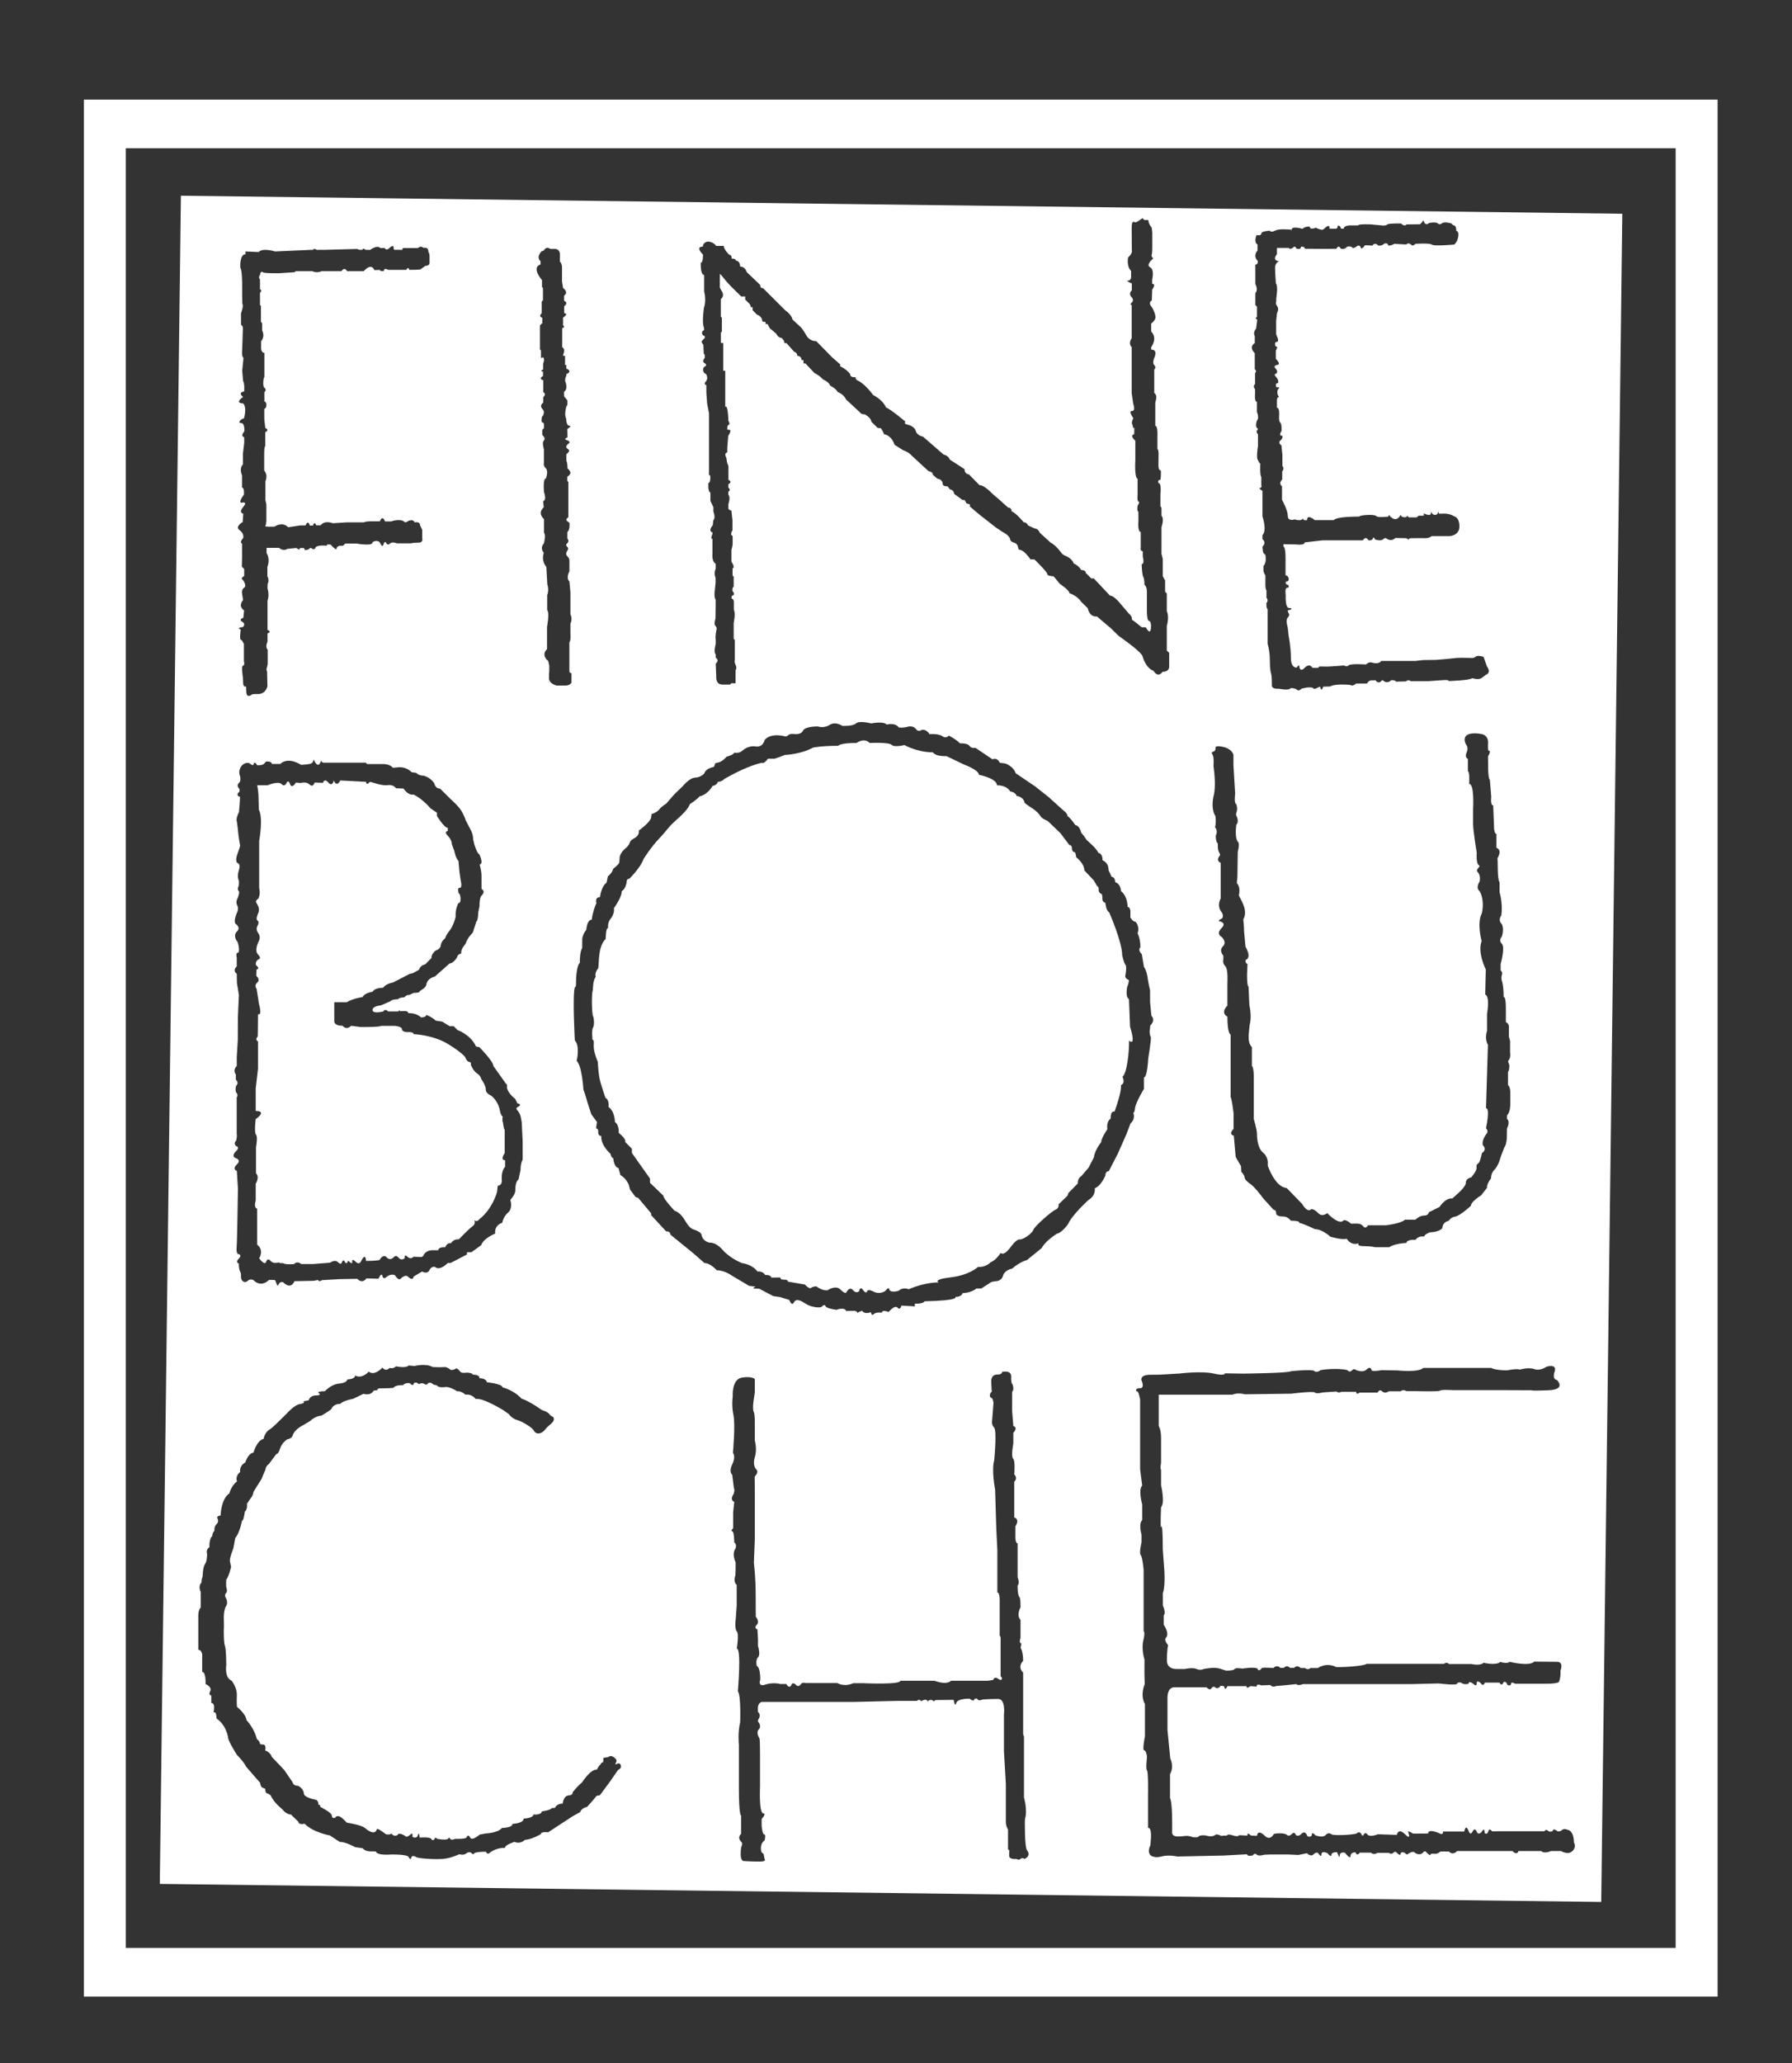 <svg xmlns="http://www.w3.org/2000/svg" id="uuid-9917469d-746d-4603-9d6f-2abec4b68de0" viewBox="0 0 378 435"><rect x="0" y="0" width="378" height="435" fill="#333333" stroke="none"/><path d="M53.94,253.12c-.48,1.66.3,1.74.3,1.74v7.59c1.56,1.2.42,2.88.42,2.88,0,0,1.19,1.62,1.47.75.28-.88.8-.36.8-.36,0,0,.42.58,1.07.58s.83-.13.83-.13c0,.26.79.16.79.16.58.39,2.41.21,2.41.21.71-.76,1.51,0,1.51,0h2.46l3.64-.29s.99-.75,1.63-.12c.64.64.79.17.79.17,0,0,.33-.98.65-.28.33.7.61.08.61.08,0,0-.06-.52.44,0,.51.51.54.08.54.08,0,0-.18-1.03.66-.18.83.84,1.17,0,1.17,0,1.05-2.11,1.07-.12,1.07-.12,2.17,0,2.85-.19,2.85-.19,0,0,.76-1.4,1.5-.58.74.82,1.47.03,1.47.03,0,0,.45-.7,1.06.05.61.77,1.28.11,1.28.11,0,0-.14-1.03.58-.31.71.71,1.29,0,1.29,0l1.72.07.33-.25c.47-1.22,1.9-1.19,1.9-1.19h1.24c.19-.8,1.47-.61,1.47-.61.48-1.1,1.22-.86,1.22-.86.63-.98,1.67-.82,1.67-.82l.63-.65s1.59-1.65,2.29-2.13c.7-.47.37-1.25.37-1.25.59.5,1.1-.27,1.1-.27,2.77-2.2,3.67-5.67,3.67-5.67l.15-1.34c1.1-.08.84-1.35.84-1.35-.09-1.92.71-2.63.71-2.63v-1.4c-1.15,0-.08-1.5-.08-1.5v-4.89c-.3-.3-.33-1.78-.43-1.78-.11,0,0-1.07,0-1.07-.47-.16-.67-1.65-.67-1.65-.51-1.83-1.74-2.71-1.74-2.71,0,0-1.19-.48-1.15-1.3.05-.82-.95-2.2-.95-2.2,0,0-.16-.76-.9-1.21-.74-.43-1.29-1.76-1.29-1.76,0,0,.13-.66-.36-.66s-.84-.99-.84-.99c0,0-.57-.92-3.72-2.83-3.16-1.9-7.16-2.03-7.16-2.03,0-.56-1.4-.43-1.4-.43,0,0-1.06-.03-1.06-.61s-1.47-.7-1.47-.7h-2.92c-.38.28-4.34.24-4.34.24l-2-.26c-1.03,1.04-1.78,0-1.78,0-1.74,0-1.77-.84-1.77-.9v-4.07h2.63c1.32-.82,3.34-1.09,3.34-1.09.43-.9,2.09-1.11,2.09-1.11.56-.92,2.2-.84,2.2-.84.7-.92,2.12-1.12,2.12-1.12l3.47-1.79.8-.21,1.22-.69c.32-1,1.3-1.13,1.3-1.13l1.35-1.37c-.11-.82.85-1.54.85-1.54,0,0,1.02-.27,1.1-1.12.07-.85.94-1.5.94-1.5,0,0,.05-.53.92-1.6.85-1.07,1.27-2.89,1.27-2.89-.12-1.6.57-2.9.57-2.9,0,0,.52.1.46-.99-.06-1.06-.37-1.07-.38-1.07,0,0-.4-1.21.22-1.17s.18-1.63.18-1.63l-.25-1.76-.2-2.26c-.6-.58-.87-2.09-.87-2.09l-.53-1.45s.04-.88-.86-1.78c-.9-.9,0-1.01,0-1.01v-.68c-.71.1-2.29-2.49-2.29-2.49v-.69l-1.32-.88c-1.79-2.12-3.59-2.94-3.59-2.94-1.22.24-2.13-1.27-2.13-1.27l-1.59-.06c-.62-.9-1.84-.64-1.84-.64-1.49.11-3.05-.66-3.67-.7-.85.93-.79-.01-.79-.01l-5.44-.29c-.85,1.56-1.38,0-1.38,0,0,0-.3,1.44-1.16.43s-1.12.07-1.12.07l-1.77-.06s-.33,1.13-1.05.42c-.71-.71-1.87-.33-1.87-.33l-1.03-.08s-.84,1.39-1.2.37c-.36-1.03-.72-.42-.72-.42,0,0-.37,1.1-1.09.37-.73-.73-2.97.25-2.97.25h-2.19c.18.63.27,1.95.27,1.95l.1,3.21c.95,1.74.06,6.57.06,6.57v9.94s.31,1.15-.14,2.17c-.72.55-.62.63-.13,1.53.5.89-.02,1.78-.02,1.78,0,0-.47,1.1-.07,1.36.4.25.12.88.12.88,0,0-.64.88,0,1.71.65.83.2,1.67.2,1.67,0,0-1.07,1.96-.23,2.87.85.9.21,1.02.21,1.02,0,0-.88.4-.6,1.28.99.79.1.9.1.9l-.05,1.34s.94.78.21,1.4c-.73.62-.14,1.34-.14,1.34l.48,3.09c.76,2.85-.19,2.23-.19,2.23l-.03,3.31-.03,1.41c-.67.72.06,1.04.06,1.04v5.79s-.48,4.12-.48,4.12v4.76c2.53,0-.01,1.72-.01,1.72,0,0-.35,2.85.07,3.27.42.43,0,2.67,0,2.67v5.48c.83.83-.06,2.2-.06,2.2v3.53Z" style="fill:#fff;"></path><path d="M342.21,45.07l-304.05-3.8-4.45,355.97,304.05,3.8,4.45-355.97ZM264.68,72.35v-1.47c-.46-.84.27-1.56.27-1.56l.25-1.88-.35-.35.29-.29v-2.14l-.34-.35v-2.52c.68-.69,0-1.9,0-1.9v-4.11c.6.06.52-.74.52-.74-1.14-1.14-.06-2.2-.06-2.2v-1.28c-.86-.47-.21-1.99-.21-1.99,0,0,1.01.21,1.01-.32s1.79-.6,1.79-.6c0,0,.2.45,1.07,0,.86-.44,2.49-.27,2.49-.27l1.01.04s.05.85.05,0,2.27-.16,2.27-.16c.57-.57,1.54-.48,1.54-.48,0,.85,1.36.2,1.36.2,0,.27,1.3.49,1.3.49l.36-.22c1.34-1.34,1.14-.02,1.14-.02h1.31s.4-.01.4-.45.64-.1.64.24.67.17.67.17c0-.62,1.19-.66,1.19-.66h1.82c0-.34,2.71-.21,2.71-.21l2.64.24s.6.01.84-.24c.24-.24,2.87-.2,2.87-.2.79.78,1.16.2,1.16.2l2.85-.03s.5-.44.62-.72c.12-.28.34.49.34.49,0,0,.41.35.62.17.21-.19.54-.25.54-.25,0,0,1.27-.23,1.64.14.37.37.83,0,.83,0,.5-.49,2.03,0,2.03,0l.36.36c.75,0,.66,1.21.66,1.21.41,0,.46.63.46.63,0,1.65-.91,2.25-.91,2.25,0,0-4.32.39-4.7.01-.37-.37-3.5-.17-3.5-.17,0,0-.41.67-.92.15-.52-.51-.98-.01-.98-.01l-2.54-.14c-.56.42-1.27.37-1.27.37,0-.66-.8-.43-.8-.43-.64.64-1.3.41-1.3.41-.8-.8-1.22.03-1.22.03,0,0-1.58-.11-1.59-.06,0,.05-.75,1.03-.87.5-.13-.54-.62-.45-.62-.45,0,0-.97.79-1.18.42s-1.06-.19-1.06-.19c-.59.7-1.34.43-1.34.43-.55-.96-.93.01-.93.01l-1.99.03-4.66-.03c0-.5-.83-.44-.83-.44,0,.8-1.02.37-1.02.37,0-.4-.46-.35-.46-.35-.78.78-1.1.25-1.1.25h-2.49v1.29c-1.15,1.54.46,1.49.46,1.49,0,0-.86.36-.86,1.34s.17,3.35.17,3.35c.54.54.08,3.16.08,3.16v.65s-.24.46.21,1.03c.46.58-.06,1.49-.06,1.49l-.17,1.57v2.82l.38,1s.19.63-.3.63-.25.9-.25.9c.76,0,.1.91.1.91v1.75c1.02.99.52,1.24.52,1.24,0,0-1.25.12-.58.8.68.68.16,1.08.11,1.09-.05.01-.61.1.02.73.63.63.41,1.25.41,1.25-.78,0-.34.91-.34.91,0,0,.8-.12.5.21-.74.72.02,1.84.02,1.84-.42,0-.42.61-.42.61v1.63c.59,0,.46,1.57.46,1.57,0,0-.12,1.3.24,1.57.35.27.26,1.76.26,1.76,0,0-.64.98-.04.98s0,.86,0,.86c-.96.69.02,1.18.02,1.18l.21,2.03v2.34c.53.53-.04,1.15-.04,1.15v1.69c-.9.9-.04,1.42-.04,1.42v2.87s1.22,2.17,1.22,3.41,1.52.71,1.52.71c0,0,.18.17.88.17s.81-.38.81-.38c0,.57.84.37.84.37,0-1.42,1.63,0,1.63,0h3.99c.79-.79,4.71-.71,5.42-.75.01-.32,3.12-.53,3.52-.13.41.41,2.07.17,2.39.17s.32-.42.32-.42l.31.38c1.44,1.44,2.19-.44,2.19-.44,0,.5.54.59.92.59s.52-.41.52-.41c0,.43.44.44.44.44h1.51l.36-.36h1.12v-.49s.66.34,1.13.34.42-.78.42-.78c0,0,.12.76.83.76.64,0,.67-.74.67-.85.01.47.21.6.26.62,0-.01.1-.04,1.08-.04,1.22,0,2.19.66,2.19.66,0,0,.93.21.93,2.07s-2.01,2.02-2.01,2.02h-3.85c-.68.57-1.73.42-1.73.42,0,0-1.83.01-2.54.01s-.63.49-.63.49c0-.48-.66-.49-.66-.49l-2.1-.04c-.9.89-1.85.12-1.85.12,0,0-.27-.31-.74.16-.47.46-1.69.03-1.69.03,0,0-.32-.76-.46-.21-.14.54-.94.38-.94.38-.01-.02-.02-.04-.03-.05-.59-.97-1.12.06-1.12.06h-8.47l-3.82.44c0,.68-1.81.43-1.81.43l-2.66-.05v.51c.52.1.43,3.15.43,3.15v2.92c.76,0,.89,1.25.34,1.25s-.29.71.03.71.52.66-.03.66-.3,1.53-.3,1.53c0,0-.16,2.73.72,2.73s.39.43-.08.43.03.75.03.75c0,0,.26.34-.25.85s-.01,2-.01,2l.22,1.92s.46,2.28.46,4.55,1.24,2.05,1.24,2.05c.37-.61.53-.4.53-.4,0,0,.01,1.58,1.13.46,1.12-1.12,1.63,0,1.63,0h1.2l.29-.29s1.03.03,1.6.03,3.61-.24,3.61-.24c0,0,.54.39.95-.02.41-.42,3.68-.19,3.68-.19.5-.52,1.03-.45,1.03-.45,1.77.56,2.16-.29,2.16-.29h7.18l1.7-.19,2.62-.03,2.49-.21s1.36-.15,1.98-.21c.63-.06,3.15.01,3.15.01,0,0,.38.06.75-.22.48-.48,1.73,0,1.73,0l.7,1.99c1.03,1.47-.25,1.79-.25,1.79,0,0-.24.23-.89.68-.64.46-1.97.02-1.97.02-.47.47-4.93.61-4.93.61,0-.33-1.31-.19-1.31-.19l-2.91.21h-3.85c-.46-.46-.99.06-.99.06l-2.12.05c0-.35-.96-.32-.96-.32-.96.96-1.79.02-1.79.02h-.18s-.24.45-.67.45-.68-.46-.68-.46c0,0-.2.03-.84.03s-.96.68-.96.68h-2.32c-.56.56-1.05.36-1.05.36,0,0-.09-.16-1.99-.16s-2.41.42-2.41.42l-1.46.03c-.47,1.39-.62.01-.62.01l-.43.13s-.88.56-1.02.23c-.14-.33-1.42-.18-1.42-.18l-1.09.23c-.62.74-1.1.12-1.1.12,0,0-1-.46-1.36-.09-.37.37-2.24,0-2.24,0h-.34c-1.5,0-1.2-.92-1.2-.92,0-2.03-.23-2.47-.23-2.47,0,0-.21-.77-.21-2.7s-.47-3.39-.47-3.39v-7.28c-.35-.35-.24-1.34-.24-1.34.52-.52,0-1.11,0-1.11v-1.55c-.22-.23-.23-.99-.23-.99v-2.18c-.25-.25-.41-.92-.41-.92v-1.1c.25,0,.47-.99.47-.99,0,0,.11-1.48-.26-1.49-.38-.01-.42-1.54-.42-1.54.95-.94,0-1.57,0-1.57v-.86c1.02-1.02,0-3.94,0-3.94v-5.39s-.98-.61-.52-.61.28-.64.28-.64v-1.7c-.34-.34-.21-2.77-.21-2.77-.17-.06-.49-.75-.49-.75-.45-.44,0-3.03,0-3.03v-2.42s-.51-.53-.17-.87c.34-.33-.03-.45-.03-.45-.46-.47-.02-1.59-.02-1.59.55-.54-.01-1.82-.01-1.82v-2.13c-.55,0-.39-1.68-.39-1.68v-1c-.57-.57,0-1.07,0-1.07v-2.32c.49-.5-.06-.78-.06-.78v-3.41c-1.4-1.4,0-2.12,0-2.12ZM256,158.46c.49-.14.4-.92.4-.92,0,0,.18-.41,1.82,0,1.63.42,1.96,1.58,1.96,1.58v2.2l.36,6.03s-.3,2.08.26,2.23c.21.77.21,1.25,0,1.75-.21.51.16,1.01.16,1.01,0,0,.38.98-.16,1.55-.18,1.1-.23,2.91.29,3.59.52.24,0,2.17,0,2.17l-.08,5.29-.12,1.28s.88.69.43,2.56c.34.89,2.04,3.15.94,5.08.21,2.26.15,2.38.15,2.38l.31,3.39s1.4,2.24.07,2.76c0,0-.31.52.36.91,0,0-.33,4.24.21,4.78l.18,3.89s.56,2.38.06,4.1c-.18,2-.55,3.7.47,4.72v3.99s.4.12.4,2.39v8.82s.67,2.15.67,3.09c0,0-.07,2.94,1.34,4.01,0,0,1.17.88.92,2.66,0,0,1.5,4.55,4,4.75l3.27,3.36s1.07,1.98,1.94,1.1c0,0,.55-.1,1.44.83.9.94,1.91,0,1.91,0,0,0,2.54,2.74,3.5,1.49,0,0,.64-.09,1.5.74,1.59-.03,2.06-.09,2.6.57.55.65.99-.23.99-.23h3.84s3.16-.37,3.97-1.18h2.2s.86-.87,1.83-.87.99-.69.99-.69l2.26-1.12s1.24-1.96,2.71-1.8c1.13-.99,2.85-2.43,2.85-3.33s1.13-1.11,1.13-1.11c0,0,1.22-1.35,1.13-2.08-.09-.73.18-.65.49-1.01.31-.36.64-2.04.64-2.04,0,0,1.18-.66.21-1.63,0,0-.42-.95.86-2.57,0,0,.33-.42-.21-1.04,0,0,.92-4.22,0-4.22l.41-13.35s-.76-1.17-.21-2.88c0-.03,0-.06.02-.09v-3.58s.67-3.62-.38-4.08l.12-5.27s-1.8-3.52-.88-5.98c0,0-1.04-3.75.03-5.84.52-1.99.05-4.19-.61-4.85-.66-.66.15-1.87.15-1.87,0,0,.31-1.23-.37-1.95-.69-.71.8-1.1.19-1.51-.61-.42-.42-2.57-.42-2.57,0,0-.77-4.67-.77-6.08v-3.27s.31-5.2-.83-5.2c0,0,.15-2.67-.27-2.67v-2.61s-.79-.29-.22-1.48c.4-.97-.18-1.56-.18-1.56,0,0-.76-1.32.21-1.98.96-.65,2.9-.25,2.9-.25,0,0,1.62.07,1.54,1.93-.09,1.86.15,1.59.15,1.59,0,0,.62,0-.15,1.19.03.76-.1,4.61.39,4.99l.29,3.58s-.23,1.8.41,1.8l.19,4.95s.1,1.06.49,1.06v2.92s1.32.34.22,2.2c.11.77-.06,4.55.44,5.05v2.11s.75,2.38.36,4.94c0,0-.79.91.12,1.81,0,0,.55.92,0,2.63,0,0-.75.74,0,1.49s-.25,4.29-.25,4.29v1.35s.49.26.27.94-.03,1.16-.03,1.16c0,0,.39.95.39,3.5,0,0,.47-.29.47,2.25v3.04s.64.23.64.96v2.12l.25.88v2.52s.24.95-.43,1.77l.27.82s.04,1.11-.28,1.43v2.77s.48.29.48,1.55v2.64c0,.08-.01,1.54-.69,2.22v.73s.76.44,0,2.03l-.03,1.62s.04,1.64-.58,2.45l-.74,1.97s-.42,1.78-1.33,2.69c0,0-.69.55-.69,1.81,0,0-.9,1.02-.85,1.92.01.22.01.34.01.39l-.03-.32-1.22,1.56s-2.16,1.32-2.16,2.21c0,0-2.16,2.02-3.3,2.28,0,0-.7-.03-1.41.89,0,0-1.25.19-1.3,1.51,0,0-.52.84-2.66.91,0,0-1.02.36-1.22.89,0,0-1.21-.24-1.76.69,0,0-1.88-.14-1.95.66,0,0-2.38.06-3.63.9h-3s-.64-.23-2.33-.23c-1.55,0-1.19-.52-1.11-.61-.15.06-1.49.6-2.52-.95-1.05.29-3.46-.44-3.46-.44,0,0-1.68-1.58-3.24-1.58,0,0-2.3-1.13-3.34-1.34,0,0,.44-.44-1.74-.44,0,0-.62-.89-1.56-.89,0,0-1.55.07-1.55-.7s-.52-.7-.52-.7l-2.2-2.42s-1.01-1.4-1.97-2.39c-.97-1-1.93-1.18-2.01-2.32-.64-1.09-.65-.83-.65-.83l-.06-1.25-1.12-1.95-.4-4.49s-1.25-.22-.04-1.42v-3.29s-.38-3.17-.63-3.41v-13.2s-.68-.06-.68-3.76c0,0-1.58-.75,0-2.33v-4.67s.2-3.01-.44-3.65c-.65-.65-.42-1.36-.42-1.36v-.89s-1-1.02-.08-1.94c.93-.93-.31-2.02-.31-2.02,0,0-1.23-.57,0-1.8,1.24-1.24-.47-1.46-.47-1.46,0,0-.4-.15.61-.61.41-.55-.06-1.26-.06-1.26,0,0-1.18-1.1-.24-2.97v-7.49s-1.17-.36-.15-1.58c.08-.64-.55-.37-.45-2.52,0,0-.42-.12-.44-1.53v-.09s.56-1.03-.16-1.76c0,0,.31-.98.07-2.42,0,0-1.08-1.31-.3-4.5,0,0,.2-.77.2-2.39s-.29-3.6-.29-3.6c0,0,.14-1.8-.16-2.33-.3-.54-.3-.6.19-.75ZM148.27,52c0-.94,1-1.06,1-1.06,1.23,0,1.8.92,1.8.92h1.6c0,.76,1.16,1.87,1.16,1.87.62,0,.49.79.49.79,1,0,.91.45.91.45.9,0,.9,1.25.9,1.25,1.12,0,1.37,1.14,1.37,1.14l2.85,2.72c0,.83.58.66.58.66l4.7,4.69c1.45,1.02,1.54,1.95,1.54,1.95l1.67,1.54s.46.4,1.23,1.77,2.1,1.23,2.1,1.23l3.32,3.39,1.74,1.52v.41c1.3.57,2.1,1.62,2.1,1.62,0,.89,1.11.64,1.11.64,0,.58.49.74.49.74,1.56.7,3.24,3.05,3.24,3.05,2.22,1.16,2.71,2.6,2.71,2.6,1.26.59,4.11,3.02,4.11,3.02,0,0-.47.43.4.62.88.19,1.46.63,1.73,1.16.22,1.19,1.56,1.37,1.56,1.37l2.97,2.58,1.37,1.19c1.16.3,1.32,1.07,1.32,1.07l3.11,2.02c0,1.1.92,1.1.92,1.1l2.24,2.28c1.03-.02,2.63,1.73,2.63,1.73l1.62,1.39,1.77,1.6c.83.02.74.8.74.8.94.3,2.57,2.31,2.57,2.31.7,0,.89.65.89.65l1.45.67c.74,0,1.05.89,1.05.89l1.75,1.58.48.47c1.22.57,2.45,2.36,2.45,2.36l.45.33c1.82.67,2.02,1.74,2.02,1.74,1.04.39,1.6,1.38,1.6,1.38,1.03,0,.95.61.95.61l1.16,1.16h.54l3.39,3.61c.9,0,2.24,1.74,2.24,1.74l1.74,2.05c.83.64.64,1.29.64,1.29.41.2,2.09,1.61,2.09,1.61h.85c1.28,2.24,1.1-.54,1.1-.54,0,0-.05-.82-.43-.82s-.42-1.63-.42-1.63c0,0-.03-3.42-.01-4.53.01-1.12-.51-1.43-.51-1.43,0-.96-.18-1.54-.18-1.54-.36-.37-.41-2.84-.41-2.84.68,0,.23-1.55.23-1.55v-1.16c-.62,0-.43-.83-.43-.83v-3.24c-.69,0-.49-2.24-.49-2.24,0,0-.01-1.55,0-2.02-.41-.17-.13-1.38-.13-1.38,0,0,.3-.3.28-.69-.5-.04-.32-1.42-.32-1.42v-3.44c-.72-.28-.48-3.91-.48-3.91v-4.11c-1.34-1.28-.24-1.37-.24-1.37l.03-1.37c-.44.11-.19-.23-.44-.71-.26-.47.23-1.34.23-1.34,0,0-1.14-1.5-.29-1.5s.26-1.54.26-1.54l-.32-2.25v-9.68c-.81-.81,0-1.86,0-1.86v-7s-.52-.03.03-.55c.55-.52,0-1.06,0-1.06-.85-.84,0-1.5,0-1.5v-1.45s-1.43-.6-.82-.6.67-.67.67-.67v-1.36c-1.03-1.04-.63-2.87-.63-2.87,1.01-.83.78-1.53.78-1.53,0,0-.03-2.85-.03-4.67s.47-1.19.8-1.19,1.48-.88,1.48-.88l.39.39h.85c0,.87.71,1.61.71,1.61l.12,1.04v2.91s.03,1.34-.12,1.75c-.15.42.33.78.33.78,0,0-1.67,1.36-.68,1.87.98.5.45,2.58.45,2.58v.92c.9,0,0,1.22,0,1.22l-.08,2.32c-.43,0-.53.79-.17,1.15.36.36.94,1.66.94,2.35s-.91,1.34-.91,1.34v1.67c1.45,1.45,0,3.31,0,3.31v.5c1.42,0,.74,1.54.74,1.54,0,0-.61,1.22-.09,1.74s0,.92,0,.92v4.93l.22.23c.48.47,0,1.78,0,1.78v4.94c.59,0,.45,2.27.45,2.27v2.65c.34,0,.23,1.8.23,1.8,0,0-.01.29-.01,1.56s.44,1.07.44,1.07c.19.18,0,2.03,0,2.03-.76,0-.43.69-.43.69.7,0,.4,2.37.4,2.37v2.56l.23.23v1.73c.64.64,0,2.38,0,2.38v5.65l.27,1.04v3.68l.49.89v2.38l.36.37v3.74c.58,1.2,0,3.1,0,3.1v5.19l.5.49v3.07c-.15.79-.94.95-1.37.91-1.06,1.45-1.95-.21-1.95-.21-1.64-.57-2.27-2.95-2.27-2.95-.1-.86-3.6-3.33-3.6-3.33l-1.54-1.13-1.55-1.53-2.95-2.5c-1.66.14-1.94-1.73-1.94-1.73l-1.41-1.39c-.86-1.31-2.45-1.78-2.45-1.78,0-.65-2.03-1.98-2.03-1.98l-1.32-1.59s-1.33-.03-1.33-.48-2.7-3.07-2.7-3.07l-.88-.04s-.05-.19-.83-1.07c-.9-1.02-1.64-.98-1.64-.98l-.17-.7s-.12-.58-.87-.79c-.76-.21-.76-.71-.76-.71-.12-.83-1.69-1.58-1.69-1.58l-1.33-.9-3.38-2.64-2.07-1.75v-.45l-.72-.22-.4-.72h-.45l-1.77-1.3c0-.81-.88-.94-.88-.94l-.48-.62c-1.01,0-1.04-.44-1.04-.49,0-1.03-1.14-1.14-1.14-1.14l-.94-.82v-.05c0-.6-.9-.71-.9-.71l-3.57-3.29c-.57-.72-1.82-1.14-1.82-1.14l-1.79-1.14c-.71-2.11-2.2-2.21-2.2-2.21-.23-.63-.69-1.29-.69-1.29-.89,0-.89-.27-.89-.27l-1.12-1.1c0-.8-1.37-1.55-1.37-1.55-.8,0-.84-.24-.84-.24l-3.15-2.92c-.4-1.06-1.73-1.54-1.73-1.54-.38-.77-1.57-1.33-1.57-1.33-.27-.83-1.56-1.34-1.56-1.34-.6-.76-1.79-1.35-1.79-1.35l-1.9-2.02h-.4v-.69h-.4c0-.88-.83-.9-.9-.9,0-.73-.67-.86-.67-.86l-1.61-1.82h-.43c0-.63-.64-1.11-.64-1.11-.72,0-1.12-.91-1.12-.91l-1.34-1.13-.48-.89h-.42v-.43c-.78,0-.69-.21-.69-.21,0-.96-1.1-1.33-1.1-1.33l-.92-.92v-.64h-.4v-.22l-.24-.47-.93-.93v-.65h-.85l-.22-.22-1.82-1.79s-1.01-1.02-1.76-2c-.74-.98-.7-.66-.7-.66v2.67s-.05.16.41.89c.69,1.03-.2,1.67-.2,1.67v3.71l.22.22v2.92l-.21.2v2.2h.49v5.86h.43v7.57h.22c.4.4.44,3.01.44,3.01.29.3.2.79.2.79-.61,0-.4,1.09-.4,1.09,0,0,.68-.2.61.29-.06.49-.44.95-.44.95l-.19,2.38s-.02.26-.02,1.15c-.77.15-.2,1.09-.2,1.09l.18,1.08.27.7v2.89c.97.49-.01.92-.01.92v.71c.65.66-.01.85-.01.85v.66c.53.53.01,1.99.01,1.99v.92c0,.28.64.45.64.45l.22,2v2.24c-.23,0-.29.81-.29.81l.33.33v1.58c0,.46-.25,1.31-.25,1.31v2.48c.88,1.42.23,1.41.23,1.41v1.52l.24.23v2.17c-.34,0-.27.88-.27.88.5.38.25.88.25.88-.59-.03-.39.73-.39.73.43,0,.44.67.44.67v1.66c.42.74-.03,2.79-.03,2.79v3.34l.24.25v4.24s-.19.23.16,1.01c.36.77,0,1.07,0,1.07v2.81l-.89-.02-.26.28h-1.64c-1.47,0-1.29-1.67-1.29-1.67l-.11-2.71c.88-.88,0-1.26,0-1.26v-.7c-.51-.51,0-2.19,0-2.19v-1c-.16-.38.14-2,.14-2,0,0,.23-.4-.19-.82-.41-.41,0-1.57,0-1.57l.04-2.97v-1.01c-.29-.24-.24-1.38-.24-1.38l.22-2.21v-1.01c-.44-1.04.02-1.91.02-1.91v-1.03l-.26-.25c-.56-.56-.42-1.86-.42-1.86v-3.15c-.52,0,.01-1.05.01-1.05v-.33c-1.04-.33.05-1.5.05-1.5l.12-1.03c.56-.55.02-1.85.02-1.85v-.95c-.19-.37-.63-1.3-.63-1.3v-1.76c-.59-.25-.42-2.03-.42-2.03.5,0,.39-1.55.39-1.55-.38,0-.26-.71-.26-.71v-12.4l-.4-2.09-.17-2.32v-1.58s-.7-.1-.09-.78c.61-.69,0-1.59,0-1.59-.54.01-.88-1.21-.24-1.53.64-.33,0-.7,0-.7-.74-.34,0-1.12,0-1.12v-.67l-.21-.22-.09-1.9c-.7-.7-.18-.92.17-1.28.36-.35,0-.61,0-.61-.71-.13-.44-1.1-.16-1.1s.1-.68.1-.68c-.46-1.01.03-4.21.03-4.21,0,0,.24-.5.24-1.6s-.21-1.72-.21-1.72v-3.5c-.86-.06-.71-2.6-.71-2.6.54,0,.46-1.72.46-1.72-1.78-1.78,0-1.66,0-1.66ZM114.02,55.76v-.7s-.82-.55-.12-1.62c0,0,.19-.57.79-.57,0,0,.45-1.07,1.39-.38h1.1s.93.06.93,1.17v1.51s.44.35.44,1.2v2.97l.23,1.4s1.27.84.2,1.61v1.07s1.05.33.03,1.16v1.46s1.09.02-.26.96c.06.98,0,1.58,0,1.58,0,0,.61.4-.16.62v4.02s.76.23.2,1.58v.24h.4v1.94h.27v.73s1.44.53,0,1.19v.4s-.25.16-.25,1.07c0,0,.75,1.56-.24,2.26v.9l.72.9v.91l-.24.44s-.5,1.64-.02,2.48c0,.09.01,1.51.67,1.51s-.43.69-.43.69l.03,1.14v.65s-1.16.31.19.68c0,0,.55.31-.02.65,0,0-.95.64.02,1.16,0,0,.35.28,0,.63l-.42.43v1.38s.23.18.23,1.56c0,0,.67.58.62,1.01-.06.43-.65.76-.65.76v.9l.22.22v7.43s-.94.52,0,.98l.24.24s.13,1.53-.45,1.88v1.4s.51.47-.04,1.02c0,0-.46.25,0,.7.45.46.01.86.01.86,0,0-.49.67,0,1.12.49.44.46.96.46.96v2.25s-.79,1.36,0,2.15l.21,2.23v4.67s.52.99,0,1.97v2.16s.13,1.37-.22,1.81v5.81s-.13.67.45.67v1.96s-.24.66-1.34.66h-1.74s-1.67-.32-1.67-1.58.06-1.44.06-1.44v-1.16l-.22-1s-1.62-1.2-.25-2.51v-4.69s.58-2.99.03-3.54v-3.18s.46-.98.03-2.23l-.21-3.7s-1.15-1.22-.52-2.98c0,0-.94-.88.01-1.98,0,0,.49-1.76.02-2.23v-2.88s-1.5-1.19-.05-2.5l-.14-1.31s.29.08.4-.47c.1-.55-.2-1.37-.2-1.37,0,0-.29-2.91.38-2.91,0,0,.6-1.53,0-2.14-.61-.61-.41-1.15-.41-1.15v-2.89s-.47-1.37,0-1.85c.48-.47-.35-1.15-.35-1.15v-1.07l.37-.38v-.84s-.08-.37-.37-.37-.09-1.3,0-1.3h.1s.48-.86.09-1.32c-.39-.46-.77-.91.02-1.56v-1.13s.78-.7,0-1.05v-2.53s-1.13-.25-.05-.89v-.95s-.86.07.02-.43v-1.25s.46-.91,0-1.31c-.41.1-.45.19-.45.19v-1.63l-.21-.22v-5.07l.49-.49v-1.13s-.9-.18-.13-.95v-2.45l.27-.28v-2.57l-.2-.21v-1.46s-2.35-2.66-.31-3.31ZM51.31,106.89c1.07-1.27-.35-.88-.35-.88,0,0-.85.1.49-1.71,0,0,.16-1.45-.4-1.48v-2.59s-.67-1.38.19-2.32v-2.27l.27-2.23v-1.22s-.92-.18.03-1.23c0,0,.14-1.76-.67-1.76s-.15-.83.59-.98c0,0,.71-2.28-.18-3.16,0,0-1.96.04,0-1.35,0,0-1.23-.93.23-1.16,0,0,.12-1.71-.23-2.19l-.19-2.17.27-2.73s-.34-.22-.3-1.13c.05-.91.15-4.47.15-4.47,0,0,.18-1.31-.37-1.31v-2.47s.62-1.69.28-2.03l-.04-1.99s.12-5.08-.39-5.59c0,0-.2-2.85,1.09-2.85v-.6l2.79.12s.56-.93,3.45-.12l7.49-.33h.53s.06-.45.8,0c.85-.03,1.42,0,1.42,0l7.16-.2s0,.23,1.01.19c0,0,.12-.54.67,0l.97.02s1.45-1.13,2.16-.41h.93s.28.71.99,0c.72-.72.89-.24.89-.24,0,0-.1.67.24.63.34-.04,1.61.02,1.61.02,0,0-.18-.45.43-.41.62.04,2.85,0,2.85,0,0,0,.6-.57,1.11-.05h.42s.68-.08.68.92c0,0,.23.22.23.84v1.34s.11.72-.88.72l-.96.67s.35.17-2.43.17c0,0-.21-.86-.63,0h-3.82s-.92-.56-.92.24c0,0-.85.13-.85-.22l-1.15.03s-.5-1.51-1.99-.03l-.25.26h-3.52s-.47-1.04-1.18,0h-4.21s-.91.5-1.94,0h-3.11s-.6-.05-.6.22l-3.29.21s-3.41.06-3.41-.22c-.53-.27-.58.33-.58.46,0,.12-.51.61-.05,1.07v2.08s.61.13,0,.75v2.54l.2.21v2.76s-.08.84.26.84v1.55s.36.76.22,1.4c-.14.65-.44.87-.44.87v1.36s-.07,1.11.69,1.11v5.09s-.24.21-.24,1.37c0,.75.23.9.23.9,0,0,.63.43.01.92v1.99s.43.01.43.73-.45.83-.45.83v2.2l.21,1.82s1.01.39-.01.9v2.92s-.22.08-.22,1.56v3.58s.47.51.47,1.25-.21.98-.21.98v4.02l.2.93v2.69s.06,1.51-.21,1.78c0,0-.25.2.64.2h1.28s1.61-1.17,2.89.12l.76-.11,1.77-.27h1.13s.52-1.32.91.03h.66s.29-1.08.69-.05h.92s.65-1.13,2.61-.44l2.92-.19h3.61s.27-.22,1.48-.22h1.89s.51-1.47,1.07.03h1.28s1.78-.66,2.73.01c0,0,.24.4.76-.03,0,0,1.09-.67,1.5.23,0,0,1.13-.3,1.13.62l.45.94v1.81s.32.89-.84.89-1.53.15-1.53.15h-2.97s-.98-.45-1.5.07c-.52.52-.8-.25-.8-.25,0,0-.31-.41-.55.43-.24.85-.76-.47-.76-.47,0,0-.59-.64-1.57,0,0,0,.25.47-1.1.47s-2.16-.21-2.16-.21h-2.45l-.47.47h-.75s-.62.14-.62.63-1.28-.9-1.28-.9h-.74v.26s-2.47-.28-2.47.58c0,0-.39.33-.71,0-.33-.32-.67.17-.67.17,0,0-.88.37-.88,0s-.53-.26-.53-.26c0,0-.57-.14-.57.36l-.67-.38-1.88.2s-.81.6-1.73-.23c-1.31.01-2.63,0-2.63,0v1.12s.85,1.13.17,2.89v1.99s.49.77.05,1.62c-.05.9-.01,1.01-.01,1.01,0,0,.43,1.25-.01,2.54v6.15s1.01.31,0,.74v1.74s-.56,1.08.04,1.68v3.05l-.27,1.11.14.48.07,3.06s-.27,1.49-1.77,1.65c0,0-1.6-.06-1.6.18,0,0-1,.78-1.09-.6-.06-.86-.04-1.1-.02-1.15-.12.03-.68.12-.65-.94.03-1.19-.49-3.35-.03-3.45s.2-.97.2-.97v-3.62s-.39-.91-.67-.91,0-2.15,0-2.15c0,0-1.16-.31.47-.52,0,0,.69-.64-.16-1.12-.85-.47.24-.84.24-.84l.16-1.55s-1.37-.74-.22-2.18l-.24-1.62s-.04-.67.49-1c.54-.33-.07-1.46-.43-1.75-.36-.3.42-.69.42-.69v-1.48l-.49-.49.04-1.93v-2.95s-.67-.17.24-1.16c0,0,.27-.92-.77-1.67-1.04-.76.66-1.7.66-1.7l.12-1.78s-1.07-.15,0-1.41ZM49.84,241.68s-.73-.49,0-1.23c0,0,.19-.82.09-1.4v-7.67s.38-.48,0-.87c-.39-.38-.24-1.5.01-1.74,0,0,.49-.44-.19-1.12v-1.08s-.74-.88.19-1.8v-1.9l.22-3.54.02-4.84.21-4.7-.41-2.5-.04-1.97s-.99-.58,0-1.56v-1.8s-.28-1.08.24-1.08.04-2.45-.22-2.45c0,0-.86-1.13.02-2.02.9-.88-.26-1.58-.26-1.58,0,0-.56-.36.22-2.3,0,0,.24-.28.26-.99.01-.71-.73-.97,0-2.32.15-.45.29-1,.23-1.2-.06-.19-.5-.32-.05-1.33.03-.66.02-.96.02-.96,0,0-.47-.79-.02-2.21.46-1.43-.24-1.51-.24-1.51,0,0-.7-.27,0-2.11.71-1.83.47-1.81.47-1.81,0,0-.34-1.89-.41-2.95-.09-1.05-.26-2.02-.26-2.02,0,0-.22-.54.46-1.86,0,0,.2-1.97.23-3.26,0,0-.53-.04-.52-.46.01-.41.32-.48.32-.48,0,0,.29-.52-.06-.88-.34-.36-.31-.78.06-1.12.38-.34.28-.78.23-1.38,0,0-.42-.72,0-1.69.41-.97,1.52-1.46,2.2-.88.68.58.68-.18.68-.18,0,0,.32-.37.69.43,0,0,1.05.09,1.47-.31.41-.4.23-.55.98-.46.74.08.64.5.64.5h1.81s1.38-1.65,4.37.18c0,0,1.98-.06,2.3-.38.33-.33.38-.77.38-.77,0,0,.87,2.39,1.57.25,0,0,.13.45.5.45h8.9l.28.29h3.2s1.61-.09,2.24.79l1.25-.12s1.52-.18,2.71,1.05l.97.13s.45.6,1.57.6c0,0,1.47.35,2.27,1.67,0,0,.15,1.05,1.18,1.05l2.25,2.23s1.89,1.63,2.51,2.91c.63,1.28.63,1.49.63,1.49l1.04,2.02s.55.86.55,2.02l.25,1.08s.63,2.06,1.03,2.06c0,0,1.04,2.02.1,2.21,0,0,.39,1.26.39,2.36v2.8s.99.4,0,1.39c0,0-.43.28-.43,2.29l-.26,1.26s0,1.61-.41,1.95l-.74,2.31s-1.12,1.02-1.55,2.39c0,0-1.07,1.13-.87,1.99,0,0-.85.22-.85.74,0,0-.77,1.37-1.62,1.37l-3.15,2.79s-1.49.24-1.76,1.65c0,0,.09.57-1.4,1.37,0,0,.29.4-1.3.4l-.9.44s-.46-.13-1.07.5c0,0-.93-.02-1.36.41,0,0-1.07-.08-1.59.43l-1.98.86s-1.75.1-1.75.97,2.26.31,2.26.31c0,0,.34-.71,1.04-.01h2.16s.14-.05.15-.41c0,.08.03.36.4.36.42,0,1.54-.2,1.54.42,0,0,1.64-.14,2.67.88,0,0,1.12.04,1.12-.53,0,0,1.22.46,2,1.22l1.37.21,1.57.97h.85l.8.8s2.54.89,3.74,3.14c0,0-.03.44.83.44,0,0,2.99,3,2.99,4l2.59,3.65.29.3v.67s.16,1.11,1.73,2.33l.47.94s1.21.17,0,.8c0,0-.47.23,0,.69.47.48.68,1.27.68,1.27l.22,1.19.2,4.1v3.82s-.45.67-.45,2.19l-.43,2s-.69.32-.67,2.27c0,0,.1.74-1.05,2.02,0,0,.6,1.72-.47,2.66-1.07.93-1.23,2.16-1.23,2.16,0,0-1.71.45-1.49,2.28,0,0-2.48.98-2.96,2.45l-2.07,1.49h-.93v.47l-3.45,1.79h-.59s-1.72,1.81-2.72.81c0,0-.77-.16-1.17.73-.4.89-1.54.27-1.54.27l-1.78,1.06s-.07,1.09-1.21,0c0,0-.5-.59-1.57.48,0,0-.36.49-1.17-.78,0,0-.88-.39-1.72.35-.85.76-.92-.25-.92-.25,0,0-.19-.77-.81.65l-2.57-.07s-.74,1.27-1.92.09l-3.78.07-3.67.21s-.65.51-.81-.04l-.93.18-4.06.08s-.66,1.94-2.39.22c0,0-.62-.28-.98.5-.35.78-.46-.98-.85-.98s-1.14-.01-1.14-.01c0,0-1.59,1.76-3.32.02,0,0-.69-.33-1.22.21-.54.53-1.37.04-1.37-.81s-.06-.93-.06-.93c0,0-.49-.77-.39-1.94,0,0-.86-.2-.01-1.05.84-.85-.18-.98-.18-.98,0,0-.4-.12-.28-1.46.12-1.33.27-12.36.27-12.36l-.23-3.69s-1.06-.32,0-1.35c1.06-1.02-.27-1.35-.27-1.35,0,0-1.1-.36.25-1.6.67-.75-.1-.91-.1-.91ZM130.4,373.18l-1.76,2.52-2.12,2.86s-.75.03-.82.26c-.07.22-1.87,2.18-1.87,2.18,0,0-1.13.18-1.46,1.1l-1.6.89-5.14,3.36s-1.55-.19-1.55.4c0,0-2.02,1.18-3.33,1.18,0,0-.95,1.02-2.21.44,0,0-2.04.61-2.04,1.29,0,0-1.78-.19-3.37,1.15,0,0-.39.25-.63-.36-.63,0-2.42.05-2.54.41-.12.36-.59-.2-.59-.2,0,0-.45-.3-1.03.16-.58.46-1.45.16-1.45.16,0,0-1.76.85-3.45.99-1.69.13-5.39-.06-5.78-.45,0,0-.51-.36-.86,0,0,0-.12,1.03-.63.02,0,0,0-.51-3.65-.51,0,0-3,.3-3.24-.64-.85-.07-2.05.22-2.78-.67l-1.59-.23s-1.96-1.12-3.27-1.12l-2.06-1.35s-3.56-.63-5.32-2.47c-1.34.3-1.33-.43-1.33-.43l-1.56-1.51s-.9.07-1.84-1.13c0,0-1.84-1.43-2.42-2.9-.32-.23-.47-.33-.54-.37,0,0-.65.07-.61-1.01-.43-.29-.95-.06-1.08-1.27l-2.96-3.4s-.39-.94-1.96-2.51c0,0-1.84-2.93-1.83-3.57,0,0-.32-2.63-2.43-4.07-.14-.96-.05-1.35-.67-1.35,0,0,.5-1.95-.46-1.95v-1.57s-.67-.03-.23-.92c.45-.9-.98-1.49-.98-1.49,0,0,.12-2.56-.71-2.56v-3.75s-.15-.91-.82-.91v-6.91s-.12-1.38.52-2.02v-3.26s-.65-1.18.15-1.99c0-.84.24-1.26.24-1.26,0,0,.04-2.02.5-2.63.47-.61.44-2.14.44-2.14,0,0-.33-.95.5-1.43-.07-1.2.27-2.24.6-2.3-.03-.73.46-1.17.46-1.17,0,0-.15-.81.44-1.39.6-.58.18-1.23.18-1.23,0,0-.31-.46.68-.61,0,0,.05-3.45,1.83-4.63,0,0,.42-1.68,1.62-2.53,0,0-.47-1.12.67-1.99,0,0-.28-1.25,1.08-2.02,0,0,.57-1.93,1.73-2.07,0,0,.68-2.57,2.15-2.91.09-1,.94-1.83,1.27-1.98.32-.15,1.3-1.1,1.3-1.1l2.32-2.27s1.64-1.9,2.82-1.98c1.13-.26.72-.46.72-.46,0,0-.24-.19,1.05-.31,0,0,.23-1.05,1.55-1.05s.61-.49.61-.49c0,0-.76-.35,1.28-.41,0,0,1.33-1.47,3-1.6,1.66-.13,1.75-.88,1.75-.88,0,0,1.62-.01,1.62-.84,0,0,1.17.92,2.9-.81,0,0,.91,1.11,2.87-.84,0,0,.6.97,1.5.07,0,0,.72.28,1.35-.34,0,0,2.05.47,2.7-.18l1.21.12s2.34-.64,3.82.21c1.73.09,2.67,0,2.67,0,0,0,.65.12,1.13.61,0,0,.74.08,1.16-.35,0,0,.5.15.8.66.3.5,1.52.25,1.52.25,0,0,1.1.09,1.11.33.02.24,1.49-.08,1.49.87,0,0,1.39-.04,1.56.84,0,0,3.31.34,3.31,1.08,0,0,2.36.55,4.01,2.39,0,0,1.25.26,4.27,2.38,0,0,1.23.36,1.6.87.38.52.76.56.76.56,0,0,.57.59-.3,1.37l-.87.77-.8.89s-1.18,1.11-2.02,0c-.06-.56-2.43-2.04-3.56-2.34s-1.79-1.27-1.79-1.27l-1.05-.75s-4.35-2.73-5.92-2.42c0,0-.77-1.11-2.16-.91,0,0-.79-.79-1.76-.73-.68-.44-1.98-1.07-2.66-.85,0,0-1.46.14-1.58-.4,0,0-.78-.06-.99-.34-.22-.27-.86-.25-.97,0-.12.26-.46.18-.46.18,0,0-.65-.45-1.09-.2-.42.22-.71-.18-.71-.18,0,0-.7-.19-.74.36-.15.24-.55.04-.67-.18-.12-.21-1.33-.11-1.53.34,0,0-1.6-.12-2.04.56-.43.08-2.75.11-2.75.11,0,0-.63-.09-.63.38l-.8.1s-.45,1.13-2.14.67l-2.16,1.05s-2.23.4-2.71,1.07c0,0-1.43-.1-1.94,1.15-.73.56-2.08,1.35-2.08,1.35,0,0-1.13-.04-2.38,1.13l-1.53.91s-1.58.73-2.08,1.98c-.17.85-1.18.95-1.18.95,0,0-1.13.68-1.53,1.96-.4,1.29-.77,1.13-.77,1.13l-1.63,2.18s-.59.28-.69,1.17l-.48,1.09-.29.76-1.13,1.8-.62,1.01s-.06.75-.59,1.35l-.77,1.11s.15,1.24-.44,1.66c0,0-.32,2.2-.59,1.88,0,0-.54,2.76-1.43,3.65l-.42,2.26s-.87,2.1-.71,2.79c.16.69.24,1.09.24,1.09,0,0-.5,2.15-1.02,2.68-.07.97,0,1.64,0,1.64,0,0,.42.92-.18,1.35-.2.52.09.88.09.88,0,0,.63.98-.06,1.91,0,0-.43.88-.37,2.6.06,1.73,0,2.26,0,2.26,0,0-.06,2.8.3,3.57,0,0,.22,1.08.22,3.82,0,0-.44,2.66,1.15,3.31,0,0,1.14,1.47,1.08,3-.06,1.53.02,2.49.02,2.49,0,0,1.91,1.51,2,2.8,0,0,1.61,1.61,2.2,4,.57.42.64.85.64.85,0,0-.15.31.65.31s.46,1.26.46,1.26c0,0,1.03.24,1.43,1.38.68.67,2.6,2.74,2.6,2.74l1.77,2.58s.04.75,1.19.75c0,0,1.16.65,1.16,1.57s2.46,1.35,2.46,1.35c0,0,.63.05.63,1.07,0,0,.4-.16.4.45,0,0,2.42,1.2,2.42,1.81s.63.75.95.17c.37.03.55-.45,2.23,1.35,0,0,2.93.4,3.84,1.14,0,0,2.05,1.86,2.48.23,0,0-.06-.46,1.93,1.08,0,0,.95.16,1.16-.19,0,0,.24.49.76.49s.63-.33.63-.33c0,0,.39-.44,1.73.55,0,0,.38.02.92-.52.54-.54.37.52.37.52,0,0,.91.58,1.17-.36.27-.93.36.54.36.54,0,0,2.25-.25,2.51.36.24.35.63.06.7-.24.08-.3.48.13.48.13,0,0,2.05.4,2.33-.06.28-.46.42.11.42.11,0,0,.4.31,1.02-.05,0,0,2.14.09,2.42-.27.14-.29.36-.75.78.02.41.77,2.02-.65,2.02-.65l1.26-.23s2.62-.1,3.4-1.16c0,0,2.23-.01,2.23-.86,0,0,2.38-.09,2.38-1.13,0,0,2.02-.04,2.02-.84,0,0,1.78.14,1.78-.67,0,0,1.88-.21,2.1-.69l.68-.04s.33-.91,1.65-.91c0,0,.09-1.75,1.44-1.75,0,0,.66,0,.66-.63,0,0,.92-1.24,1.97-2.08,0,0,1.76-2.82,3.12-2.7.45-.88.76-1.07.76-1.07,0,0,.16-.44.44-.44s.14-.93.14-.93c0,0,.09-.07,1.12-.22,0,0,.56-.67,1.59.45,0,0,.23.37,0,.71-.24.34-.15.49.25.27.4-.23.62.06.62.06,0,0,.6.77-.41,1.21ZM216.08,391.97s-.44-.37-.81,0c-.36.36-.9,0-.9,0,0,0-1.5.22-1.5-.7s.06-1.04.06-1.04l-.3-.31v-4.15s-.46-.59-.46-1.62v-8.02l-.4-6.9v-7.64s.41-3.35-1.22-3.35-3.27.11-3.27.11c0,0-.92.47-1.16-.16,0,0-.55-.18-.65.24-.11.42-.94-.25-.94-.25,0,0-2.56-.08-2.82.93-.27,1.01-.54-.68-.54-.68l-3.71.04s-.4.05-.4.26-.26-.3-.7-.3-.64.34-.64.34c0,0-.15-.37-.54-.37s-.86.34-.86.34c0,0-.36-.65-.92-.09h-4.22l-9.21.22h-19.32s-.79.17-.79,1.37.23.89.23.89c0,0,.38.64-.02,1.25-.4.61-.03.8-.03.8,0,0,.64.87,0,1.5-.64.64.15,1.86.15,1.86.03,0,.13.2.13,3.85v6.33s-.28,5.65.72,5.65c0,0,.71-.02-.38,1.17v1.44s.14,1.83.55,1.83.08,1.25.08,1.25c0,0-.79.44-.79,1.63s.55,1.15.55,1.15l.24,1.17s.49.52-1.06.52-3.46-.12-3.46-.12c0,0-.53-.1-.53-1.44s.19-1.69.19-1.69c0,0,.28-.55,0-.83-.28-.29-.93-.95-.1-1.77v-3.9s-.47.29-.47-5.78v-9.11s-.28-2.49.27-4.75c0,0,.2-5.8-.49-6.49,0,0,.79-9.02-.22-9.02,0,0,.51-3.13,0-3.64-.51-.52-.22-2.63-.22-2.63l.2-2.84v-4.33s-.81-.53-.28-2.02c.09-1.31.05-2.76.05-2.76,0,0-.89-1.74,0-2.93.29-.96-.29-1.23-.29-1.23,0,0,0-2.36-.43-2.36s.2-.67.2-.67v-3.35l.23-2.2s-1.04-.28-.13-1.65c.3-1.01.06-1.18.06-1.18l-.36-2.89s-.78-.55.02-2.21c.8-1.67.13-2.39.13-2.39,0,0,.55-5.89.11-7.98-.45-2.1-.15-3.88-.15-3.88,0,0-.27-3.66,1.93-4.01,2.2-.36,2.73.32,2.73.32v2.77l-.23,1.57s-.36,2.11.08,2.74c.15.65.15,2.08.15,2.08v3.8s.54,1.81,0,3.51c-.53,1.69.24,2.49.24,2.49,0,0,.8.54-.27,1.58.03,1.78.03,2.91.03,2.91v10.22l-.2,5.09s.38,2.91.38,6.51.03,4.85.03,4.85c0,0,.9.99.19,1.7-.7.7.15.95.15.95l.12,2.05v1.47s.6,1.78,0,2.38c-.59.59-.25,1.84-.25,1.84,0,0,.73.02.73,2.87,0,0-.57,1.34.74,1.13,0,0,1.72-.69,3.48-.22h1.28s.66,1.32,1.17-.03c.4-.41.99.34.99.34,0,0,.53.43,1-.42.39-.27.97-.1.97-.1h6.62s1.39.92,3.38.03h2s7.92.38,7.92-.51h7.21s2.47,1.01,3.48,0h7.8l1.11-.18s.21-.86,1.03-.23c.82.62,1.05-.15.52-.54v-7.38s.1-1.15-.2-1.15v-7.15s.09-1.99-.49-1.99v-8.97l-.22-4.45-.25-8.24s-.8-4.13-.19-6.23c0,0,.61-6.25-.03-6.89-.65-.65-.4-1.59-.4-1.59l.28-3.63s-.14-1.07-.51-1.07-.34-1.02.15-1.25c-.07-.62-.12-2.29-.12-2.29,0,0-.03-1.32,1.21-1.33,1.23-.02,1.05-.55,1.05-.55,0,0,2.01-.52,1.95.99-.06,1.52.29,1.64.29,1.64,0,0,.42,1.08-.1,1.56v3.94l.26,3.28s1.08.19,0,1.43v2.23s-.53,2.73-.04,3.22c0,0,.3.12.3,1.66s-.09,1.62-.09,1.62c0,0,.88.75.02,1.58v7.52s1.24.27.25,1.88c.01,1,0,1.98,0,1.98,0,0-.09,1.59.46,1.59v7.16s.54,1.21,0,1.76c0,0-.03,2.12.43,2.49.01,0,.19.04.19,2.08,0,0-.96,1.71,0,2.66v3.76s-.34,1.1,0,1.1,0,1,0,1c0,0,.55.76.55,2.79,0,0-1.3,1.18,0,2.48v12.99l.18.52v12.84s.8,2.58.19,4.61c0,0-.12,5.95.5,6.56,0,0,.9,1.12-.61,1.76ZM238.46,236.9l-.9,2.36-1.76,3.98-1.91,3.71s-.72-.04-.72.91c0,0-.86,2.16-2.25,2.71,0,0,.3,1.49-1.3,2.44,0,0-3.49,3.17-4.28,5.03,0,0-1.27,1.88-2.4,2.1,0,0-2.47,1.53-3.19,3.01l-3.15,2.56s-1.37.3-3.13,1.8c0,0-1.54.26-1.9,1.49-.36,1.23-1.59,1.16-1.59,1.16l-.83.14-2.16,1.39h-1.03s-.95.9-2.93.98c0,0-.08.79-1.54.81,0,0,1.12.75-6.5.91,0,.05-.05.51-2.02.51v.56l-2.82-.16s-.24,1.09-.83.43c-.6-.65-1.88.92-1.88.92,0,0-1.41-.6-1.41.15,0,0-1.25-.19-1.74.3-.5.49-.58-.42-.58-.42,0,0-1.35.58-1.84-.29,0,0-.97.26-.97.52,0-.04-.02-.52-.9-.52s-1.52.06-1.52.06c0,0-.02-.49-.87-.49s-1.09.23-1.09.23c0,0-2.18-.23-2.4-.79-.21-.55-.79.14-.79.14,0,0-.23.28-1.53.05-1.28-.21-1.8-.69-2.2-.9-.39-.22-1.62-1.07-2.11-.1-.5.97-1-.48-1-.48l-1.93-.61-1.44-.2-2.59-1.35s-.03-.24-1.1-.24c-1.16,0-.03-.41-.03-.41l-1.38-.16-3.61-2.14s-1.53-1.15-3.21-1.15c0,0-1.37-1.54-2.6-1.52-1.05-.95-2.47-2.16-2.47-2.16l-4.71-3.83s.07-.71-.92-.71l-3.15-3.41v-.38l-2.75-3.27-.54-.17-1.16-1.57-.28-1.03s-.48-1.29-1.75-2.02l-.41-1.48s-.92-.07-1.11-2.09c0,0-.42-.02-.56-.91,0,0-2.1-1.74-1.96-3.76,0,0-.77.05-.64-1.09-.07-.55-.47-.53-.47-.53l.2-1.33-1.19-1.63-.83-2.57s-.6-2.11-.84-2.66c0,0-.27-4.9-1.42-6.04,0,0,.76-3.14-.39-4.3,0,0-.53-9.6,0-11.22,0,0,.25.09.25-.71s.03-3.64.81-4.47c0,0-.08-2.11.5-3.11v-1.87s.04-.93.87-1.98c0,0,.12-2.1,1.13-2.1,0,0,.11-.93.45-2.04.34-1.11.54-1.41.54-1.41,0,0-.42-1.3.75-1.3.1-.72.46-2.44,1.39-3.04l.28-1.35s.87-.63,1.13-1.6c0,0,1.23-.93,1.28-1.33.06-.39.06-.87.06-.87,0,0-.06-1.12,1.43-2.26,0,0,.59-.53.71-1.04.12-.52,1-.96,1-.96,0,0,1.1-.51.91-1.59,0,0,2.41-1.74,2.59-2.71.1-.57.09-.72.06-.75.22-.06,1.22-.41,1.66-1,.5-.65,1.45-1.2,1.45-1.2l1.73-1.98,1.82-1.76s1.38-1.73,2.61-1.77c1.23-.04,1.93-.93,1.93-.93,0,0,.12-.93,2-1.34.35-.58-.05-.76.88-.91.93-.16,1.79-1.23,1.79-1.23,0,0,1.48-.39,1.64-.86,0,0,1.07.26,1.77-.48,0,0,1.15-1.07,2.73-.82,1.58.23,1.88-1.34,1.88-1.34,0,0,.86-1.43,3.85-.9,0,0,.78.3,1.1-.11.34-.42,1.37-.27,1.37-.27,0,0,1.37.2,1.79-.72.41-.92,3.12-.88,3.12-.88,0,0,1.25.47,2.49-.33,1.25-.81,2.68.21,2.68.21,0,0,2.17.12,2.88-.52.71-.65,3.21,0,3.21,0,0,0,2.61-.53,3.27.25,0,0,1.76-.51,2.56.62,1.07.12,1.99-.2,1.99-.2,0,0,1.04-.25,1.6.5.57.74,1.13.24,1.13.24,0,0,.89-.45,1.76.86,0,0,1.87-.18,2.7.43.84.61,1.34-.13,1.34-.13,0,0,1.63.8,2.35,1.63,0,0,1.6-.09,2.02.53.42.63,1.27.42,1.27.42l3.6,2.43s.95-.53,1.54.72l1.17.15s1.72.6,2.17,2.05l4.12,2.79,2.83,2.24,3.08,2.79s.9.59.9,1.21c.59.42,1.12,1.17,1.12,1.17l.57.77s.8-.07,1.22,1.6c.75.84,1.13,1.52,1.13,1.52,0,0,2.14,1.78,2.47,2.7,0,0,.91.05.89,1.58,0,0,1.27.36,1.27,2.1l.65,1.38c.05,0,.73.02.75,1.15,0,0,1.07.12,1.23,1.89,0,0,1.29.74,1.39,3.34.48-.12.58.81.58.81v1.39s.49.89,1.07.89c0,0,.97.86.45,2.46,0,0,.59.97.59,2.92,0,0-.66.52.3,1.48l.44,2.63s.57.76.77,2.22c.2,1.47.53,2.74.53,2.74v2.47l.28,2.9s.98.87-.23,2.04c-.09,1.02-.12,1.11-.14,1.11,0,0-.04.95.26,1.35.09.57-.56,4.53-.56,4.53,0,0-.18,3.96-.91,3.99v2.41s-1.6,2.65-1.87,3.95c0,0-.01.93-.37,1.11,0,0,.57,1.14-.59,2.23ZM331.69,390.31c-.92.92-2.41,0-2.41,0h-2.12s-1.41.66-2.06,0h-4.8s-.23,1.04-1.27,0h-11.69s-.79,1.03-1.72.1h-1.78s-.52.5-1.13.48c-.62-.02-.99-.08-.99.23s-.82-.53-.82-.53c0,0-.33-.52-.73.04-.4.55-1.37.4-1.78-.02-.42-.42-1.47.36-1.47.36,0,0-.11.24-.69-.34,0,0-.81-.24-.81.3s-.82-.28-.82-.28c0,0-.24-.43-.69.02-.45.45-.95.02-.95.02h-2.42s-.73.57-1.35-.04h-2.37s-.54.87-.91-.06c0,0-1.03-.08-1.03.77s-1.19-.69-1.19-.69c0,0-1.09-.3-1.09.59s-.54-.69-.54-.69c0,0-1.21-.12-1.21.55s-.83-.35-.83-.35c0,0-1.27-.64-1.27.24s-.75-.32-.75-.32c0,0-.38-.24-.95.34-.58.57-1.37-.26-1.37-.26l-1.82.37-2.16-.11h-3.72l-1.35.06s-1.11.39-1.55-.04c-.43-.44-.85.19-.85.19,0,0-1.17.28-1.17-.25l-5.03.27-9.71.2s-1.74-.43-3.35,0c-1.6.44-2.32-.3-2.32-.3,0,0-.71-.69,0-2.02.08-1.01.46-3.74-.49-3.74v-7.11s.08-4.7-.22-5c-.3-.29,0-2.83,0-2.83,0,0-.14-1.39-.59-1.39s.16-2.95.16-2.95v-6.81s-1.09-1.53-.04-4.24c-.1-2.01-.06-3.85-.06-3.85v-1.31s-.7-2.1-.24-4.02c.45-1.92.06-1.94.06-1.94v-12.96s-.25-2.74-.62-3.11.18-2.65.18-2.65v-1.63s-.67-2.26.14-3.07v-3.33s-.88-3.08,0-3.96l-.44-3.45v-14.68s-.29-1.72-.61-1.72-.53-.67.58-.67.31-1.69.31-1.69c0,0-.35-1.15,1.86-1.15s2.78-.06,2.78-.06l3.41-.2s4.59-.57,7.17,0c2.57.58,2.36-.04,2.36-.04l3.88.06s9.7-.1,10.1-.51c0,0,4.47-.49,4.94-.02.46.46,1.32-.22,1.32-.22,0,0,3.17-.53,5.59,0,.38.4.66.42,1.07,0,.42-.41.75-.02.75-.02,0,0,1.49.68,2.26-.1.78-.77,1.05-.02,1.05.12s.2.34,2.18.02c1.83.02,3.29.06,3.29.06,0,0,4.42.48,5.43-.53h14.34s.8.51,3.37.51c0,0,2.04-.42,2.66-.16,0,0,1.88-.55,3.07-.1,1.19.46,2.57-.51,2.57-.51,0,0,2.28-.72,1.71,1.03-.58,1.74.47,1.76.47,1.76,0,0,2.12,2.02-1.8,2.18-3.92.16-3.41,0-3.41,0l-5.19-.02h-11.41s-2.55-.17-2.81.09c-.27.26-5.25.11-5.25.11h-1.87s-.69-.47-1.2.04h-2.5s-.82.59-1.41,0c-.58-.58-.97.27-.97.27h-3.8s-.72.62-.72-.17h-3.11s-.6.36-1.03-.06l-2.93.2s-1.27.37-1.62.02-4.98.24-4.98.24l-9.8.13s-1.49-.43-2.66.08h-15.51v6.6s.49.75.49,2.5v5.27s-.23,1.24,0,1.48v3.25s.88,3.74,0,4.62c0,0-.19,4.06,0,4.26,0,0,.36-1.69.36,4.59l.26,3.53s.39,4.1-.24,5.73v2.63s.72,1.54.18,2.08v1.98s1.35,1.87.43,2.78c0,0-.45.43.5,1.52,0,0-.26.82-.26,3.33,0,0-.06,1.69,2,1.69h1.77c.17-.04,1.73-.36,2.49,0,.81.37,1.51,0,1.51,0,0,0,2.18-.48,3.45-.06l1.26.41s1.63.02,1.79-.33c.16-.36,1.68-.1,1.68-.1,0,0,2.16-.38,3.15-.04,0,0,.14.93.95-.08.4-.18,2.4,0,2.4,0,0,0,.69-.81,1.47-.04h.77s.54-.75,1.29,0h.87s.57-.76,1.36.04h.92s.61.53,1.15,0h1.56s1.72-1.29,3.88-.2c1.59.04,5.81-.2,6.42-.69h16.33s.49-.5,1.03.04h4.73s1.85.45,2.56-.26c0,0,2.72.62,3.53-.18,0,0,1.47.49,1.98-.02,0,0,4.12,1.03,5.19-.04l4.85.04s1.39-.08.68,1.86c0,0,.08,1.51-.3,2.3,0,0,.12.46-2.75.46h-6.52s-.85-.52-.85,0-.9.45-.9-.1c0,0-.53-.7-.81,0-.28.69-.75-.14-.75-.14h-3.07s-.32,1.01-.89.1c0,0-.82-.78-.82,0s-.49.35-.49.35c0,0-1.23-1.07-1.23-.21,0,0-1.02.3-1.55-.22,0,0-.77-.2-.89.22-.12.41-3.84-.06-3.84-.06l-5.9.14h-22.77s-.96.44-1.41,0l-2.69.27-1.63.14s-.6.37-1.18-.22l-1.87.08s-.99-.5-.99.25l-1.32-.09s-.82.71-.82,0h-4.04s-.41,1.23-.69.02c0,0-.76-.22-.83.02-.08.24-.68.6-1.07.2-.4-.4-.84.31-.84.31,0,0-.22.43-.97-.31h-6.75c-.14-.02-1.47-.04-1.47,2.28v6.71l.59,6.03s.88,1.6-.05,3.31v5.05s.45.45.45,5.27v1.76s-.28,1.05,1.23,1.05,1.72-.37,3.13.14c1.33.16,1.27-.22,1.27-.22,0,0,.65-.39,2.02,0,1.09.16,1.48-.29,1.48-.29,0,0,.36-.24,1.21.25.52-.1,1.21-.06,1.21-.06,0,0-.02-.47,1.23-.06,1.25.42,1.33-.04,1.33-.04l1.76.1s-.15-.92.75-.02l1.27.06s.06-1.6,1.77.1c0,0,.95.99,1.8-.51,0,0,2.15-.43,2.91.33,0,0,.32.24.89-.33.58-.58.79.18.79.18,0,0,.44.59,1.23-.2.8-.8,1.23.39,1.23.49s.95.34.95-.35.8.21.8.21c0,0,1.49.53,2.04-.02.54-.54.83-.55,1.34-.21.52.33,5.09.08,5.35-.24s.81-.22.97.3c.16.51.5-.08.5-.08,0,0,.24-.58.75.06.52.63,2.18-.06,2.18-.06l4,.13s.28-1.58,1.73-.13c1.44,1.44.65-.48.65-.48,0,0-.18-.4,1.05.34l3.17-.02s-.16-1.15,2.48,0c0,0,.67.43.67-.42h4.48s.28-1.84.95-.02c0,0,.34.97.81,0,.48-.97.89.04.93.2.04.16.54.59,1.09-.28.56-.87.52.44.52.44,0,0,.55.43.77-.4s.81.04.81.04l1.55-.04h9.51s.21-.64.91.06c0,0,.85.12.85-.26s.81,0,.81.1.63.31,1.07-.14c.45-.44,1.19-.07,1.19-.07,0,0,1.35.07,1.35,2.69,0,0,.62.88-.3,1.8Z" style="fill:#fff;"></path><path d="M238.14,210.65c-.81-.37-.38-2.53-.38-2.53,0,0,.3-.63.38-1.45-1.05-.4-.74-1.11-.74-1.11,0,0,.34-1.76,0-2.12-.33-.36-.69-2.03-.69-2.03,0-2.81-2.75-9.05-2.75-9.05-.7-.39-.79-2-.79-2,0,0-.72-.07-.65-1.05.05-.97-.37-.89-.37-.89,0,0-.45-.26-.41-.89.04-.63-.32-.69-.32-.69l-.69-1.19-2-2.12c-.04-1.55-1.69-2.73-1.69-2.73l-.23-1.06s-.7-.03-.7-.83-.53-.71-.53-.71l-1.9-2.52-2.67-2.56c-1.28-.55-1.48-.95-1.48-.95-.85-1.38-2.26-1.93-3.39-2.85-.23-1.36-1.7-1.49-1.7-1.49-.21-.82-1.32-.93-1.32-.93-.91-1.46-2.82-1.3-2.82-1.3,0-1.49-3.82-2.23-3.82-2.23,0-1.02-3.13-2.16-3.13-2.16l-3.69-1.77c-2.53.07-2.86-.8-2.86-.8-3.42-.03-6.03-1.54-6.03-1.54,0,0-2.09.55-2.68-.04-.6-.6-4.64-.4-4.64-.4-1.2-1.21-2.77,0-2.77,0-3.61,0-3.88.6-3.88.6-3.77,0-5.32.39-5.32.39-2.61,1.43-5.94,1.54-5.94,1.54,0,0-2.02.8-2.21.8-.21,0-.76-.04-1.35,0-.72.99-1.11.91-1.11.91,0,0,.23-.32-2.34.59-2.58.92-5.71,2.74-5.71,2.74-.65.67-1.38.62-1.38.62-.3.82-1.13.86-1.13.86-1.16,1.99-2.74,2.21-2.74,2.21-.44.59-2.08,1.67-2.08,1.67,0,0-.14.92-2.47,2.98-2.34,2.06-1.97,2.12-3.9,4.16-1.95,2.05-3.39,4.44-3.39,4.44-.54,1.7-2.96,4.1-2.96,4.1,0,0-.55,0-.57.56-.02.55-.38,1.72-1.07,2.1.14.93-1.31,3.15-1.64,3.59.21,1.14-.7,2.23-.7,2.23-.67.72-.53,2-.53,2,0,0-.44-.44-.5,2.24-1.7,1.59-1.35,5.25-1.57,6.18-.85.95-.53,1.84-.53,1.84-.6.58-.6,2.72-.6,2.72-.37,1.03-.17,5.21.02,5.51.21.29.35,1.98,0,2.47-.33.5-.09,2.58-.09,2.58,0,0,.35-.28.25,1.11-.09,1.39.86,3.5.86,3.5,0,0,.07,1.79.31,3.2.24,1.4,1.29,4.35,1.29,4.35.93.6.65,1.95.65,1.95,1.35.93,1.37,3.2,1.37,3.2.93.6.79,2.27.79,2.27,1.81,1.5,1.35,1.91,1.35,1.91l1.43,1.45v.89l3.82,5.39v.9l2.82,2.71c-.06.63,2.37,3.19,2.37,3.19,0,0,1.17.22,2.24,2.12,1.08,1.9,1.8,1.78,2.18,1.96.38.18,1.15.47,1.25.95.28,1.53,1.74,1.69,1.74,1.69,0,0,1.25-.18,2.76,1.56,1.5,1.74,4.02,2.74,4.02,2.74,2.46.39,3.27,1.78,3.27,1.78,1.21-.12,1.64.73,1.64.73,1.29-.05,1.29.55,1.29.55l1.87-.02.21.4,1.25.12.21.36,3.55.61s.93,1.01,1.28.72c.33-.3,1.09-.35,1.09-.35,1.51,1.08,2.44.82,2.44.82,0,0,1.69-1.19,2.74-.1,1.05,1.09,1.23.51,1.23.51,0,0,.62-1.28,1.35-.43.73.85,1.31.22,1.31.22,0,0,.19-1.17.81-.26.61.91.87.36.87.36,0,0,0-.71,1.37,0,1.36.71,2.51-.17,2.51-.17,0,0,.66-.93.8-.35.15.91,1.98.34,1.98.34.95-.87,2.11-.32,2.11-.32,3.71-1.58,6.36-1.43,6.36-1.43,0,0-1.48-.61,2.53-1.08,3.99-.48,5.74-2.2,5.74-2.2,1.71.12,2.66-.99,2.66-.99,1.16-.4,2.11-1.96,2.11-1.96.75.75,2.12-1.25,2.12-1.25,0,0,1.21-1.69,1.87-1.59.65.1,2.59-1.17,2.89-2,.3-.84,3.9-3.95,4.71-4.28.81-.34.62-1.11.62-1.11l1.88-1.82.22-.6,1.94-1.97c.02-1.23.73-1.53.73-1.53l1.57-1.83,1.13-2.18c.15-1.5,1.54-3.21,1.54-3.21-.02-.83,1.29-2.71,1.29-2.71-.22-1.79.68-2.2.68-2.2,0-1.86.84-1.52.84-1.52,1.65-4.58,1.34-5.57,1.34-5.57,1.05-.49.33-1.76.33-1.76.93-.72,1.43-5.13,1.39-7.63,1.6,1.31.21-2.91.21-2.91l-.23-5.87Z" style="fill:#fff;"></path><path d="M51.93,144.76h.02s-.01-.03-.02,0Z" style="fill:#fff;"></path><path d="M17.69,21v400h344.62V21H17.69ZM353.47,410.74H26.53V31.26h326.93v379.49Z" style="fill:#fff;"></path></svg>